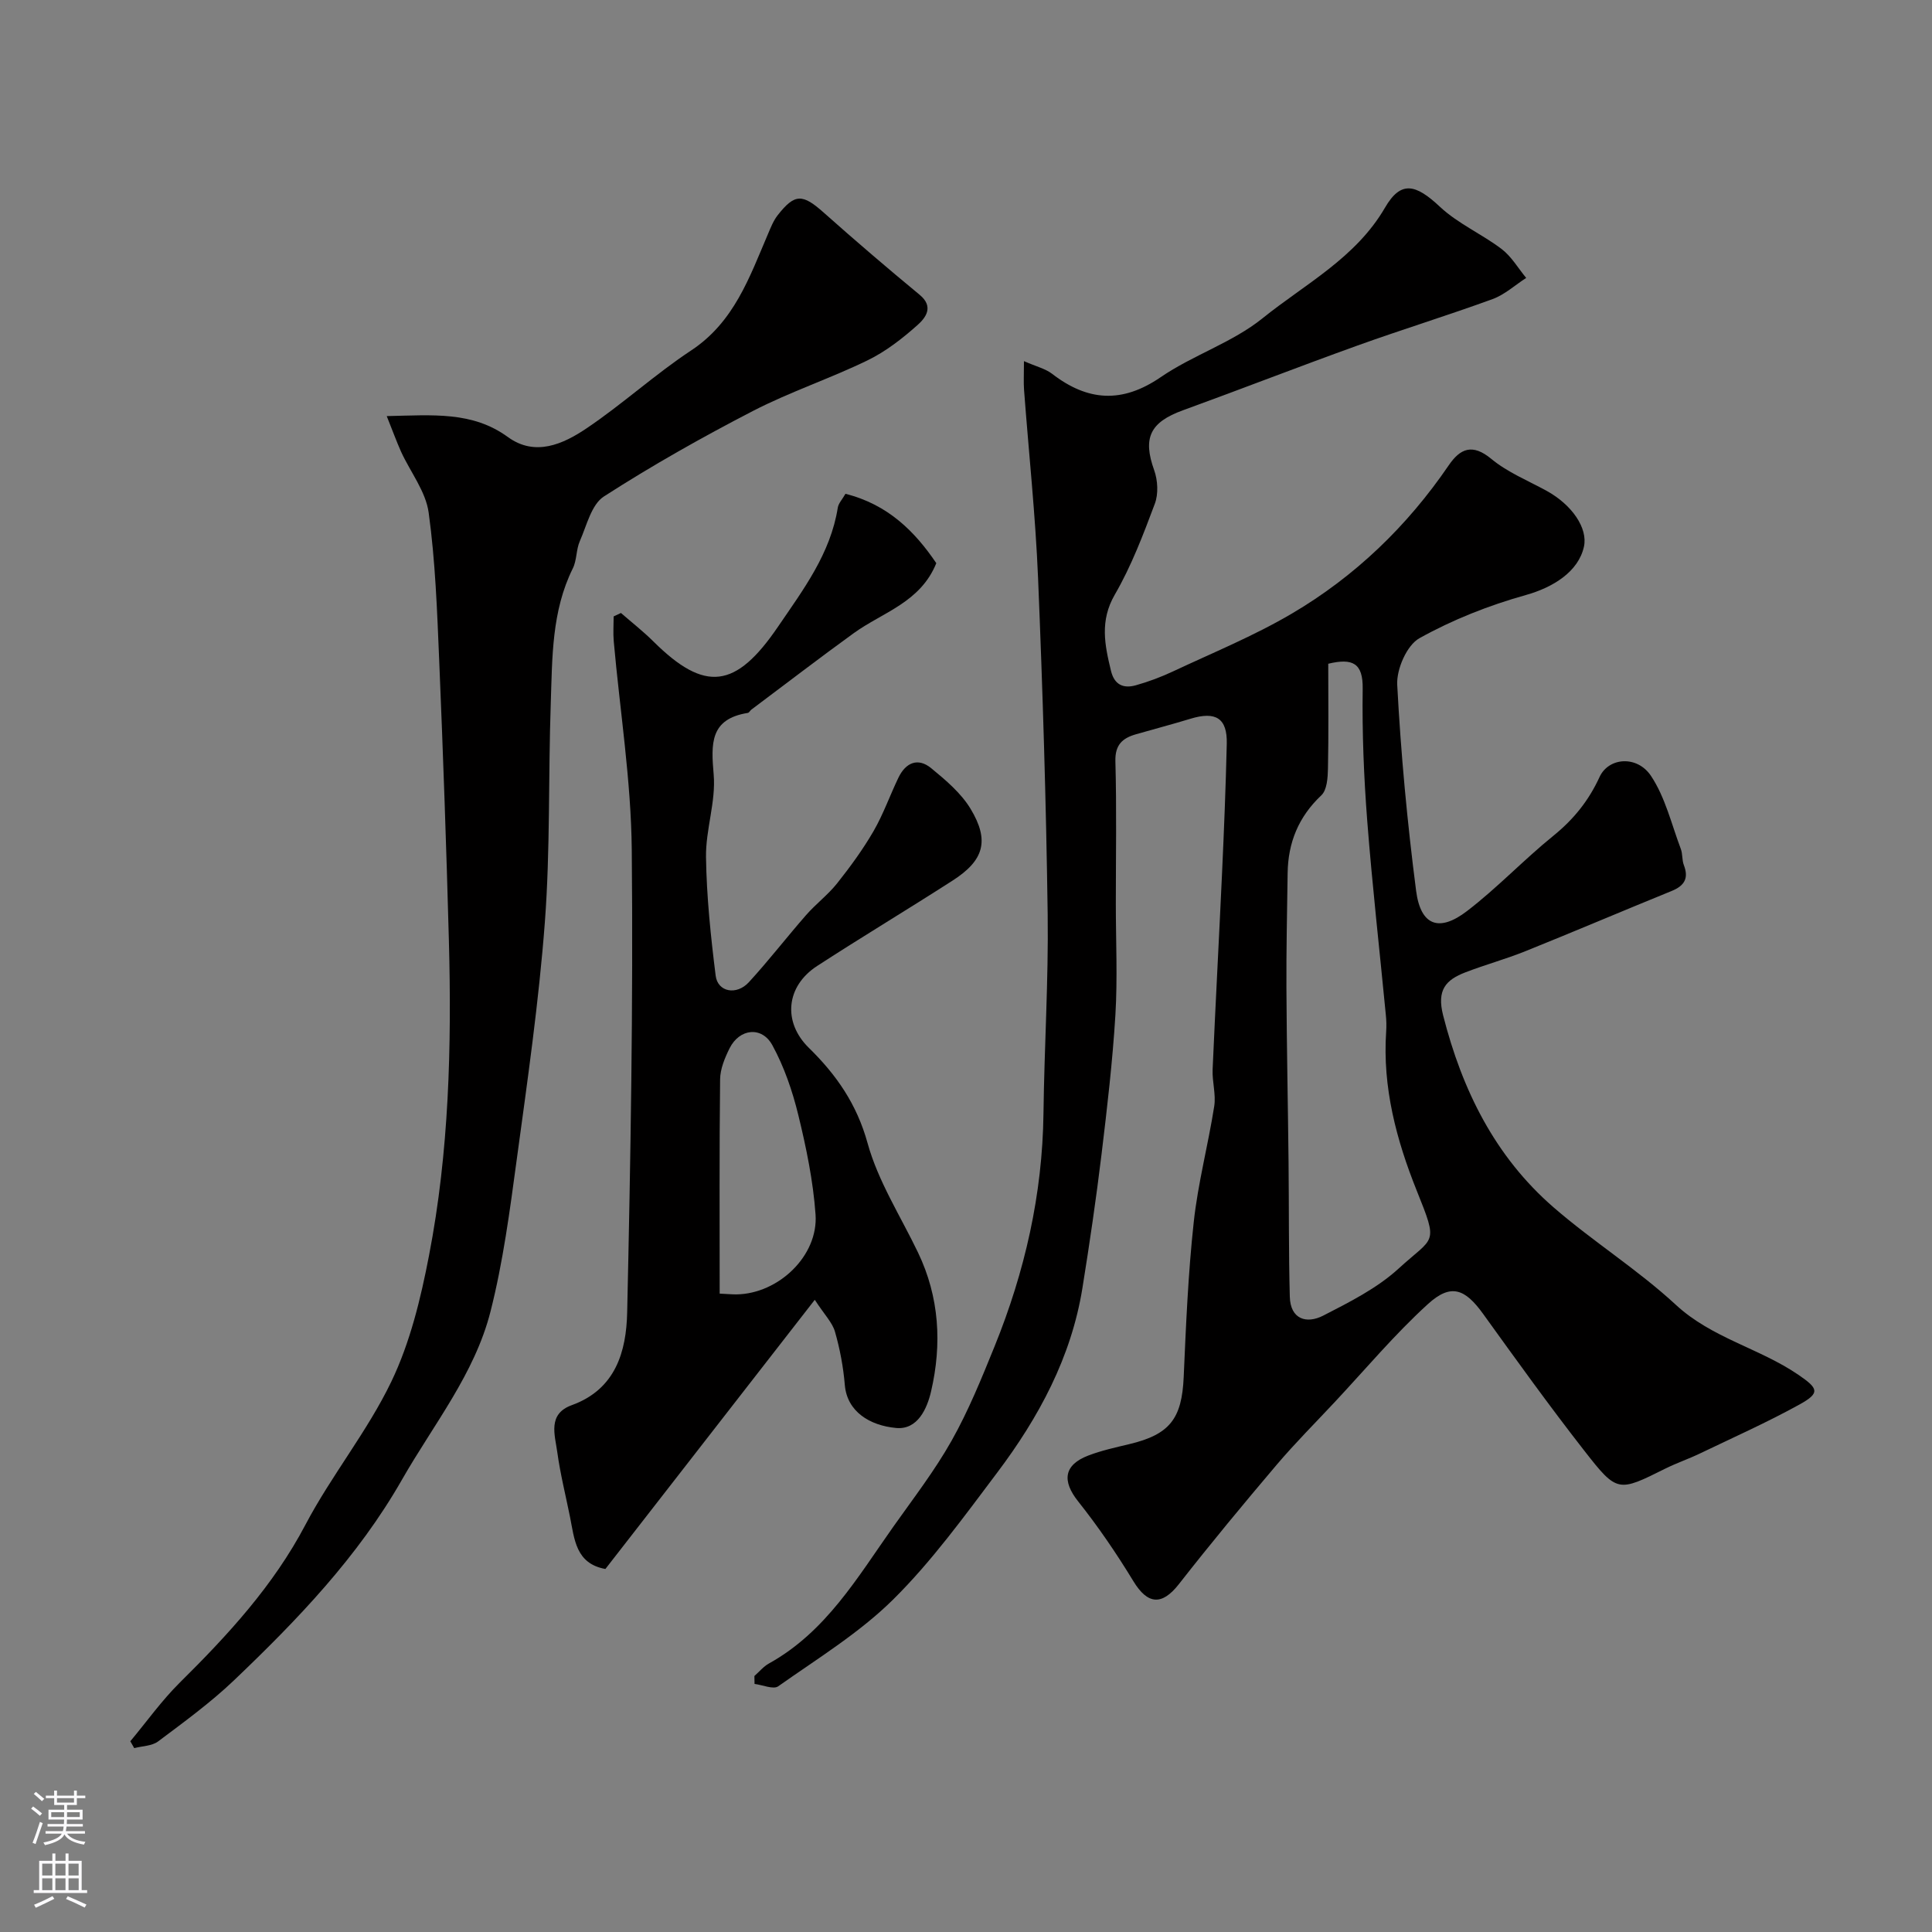 <svg enable-background="new 0 0 400 400" viewBox="0 0 400 400" xmlns="http://www.w3.org/2000/svg"><rect x="0" y="0" width="400" height="400" fill="#808080" stroke="none"/><g fill="#010000"><path d="m156.19 347c1-.88 1.88-1.97 3.02-2.6 11.8-6.54 18.34-17.85 25.76-28.34 4.14-5.85 8.56-11.58 12.06-17.8s6.21-12.91 8.9-19.54c6.25-15.43 9.9-31.42 10.11-48.17.17-13.77 1.05-27.54.87-41.3-.32-23.21-1.03-46.41-1.99-69.6-.54-12.99-1.93-25.94-2.9-38.91-.12-1.59-.02-3.19-.02-5.97 2.57 1.13 4.44 1.56 5.82 2.62 7.38 5.69 14.49 6.18 22.49.7 6.68-4.58 14.84-7.16 21.08-12.19 8.82-7.11 19.29-12.47 25.36-22.91 3.28-5.65 6.33-4.91 11.37-.18 3.72 3.49 8.67 5.63 12.78 8.75 2.03 1.55 3.41 3.96 5.08 5.98-2.31 1.49-4.44 3.46-6.95 4.38-9.26 3.38-18.7 6.28-27.98 9.62-12.09 4.35-24.07 9.02-36.15 13.41-6.83 2.48-8.33 5.74-5.94 12.4.75 2.1.9 4.92.13 6.96-2.4 6.4-4.86 12.9-8.27 18.78-3.16 5.44-2.1 10.45-.8 15.81.71 2.93 2.62 3.69 5.14 2.98 2.64-.74 5.25-1.72 7.74-2.89 8.22-3.86 16.68-7.32 24.49-11.91 13.13-7.71 23.94-18.12 32.56-30.75 2.36-3.46 4.89-4.57 8.81-1.32 3.34 2.77 7.56 4.48 11.43 6.6 5.3 2.91 8.58 7.75 7.75 11.56-1.14 5.2-6.4 8.45-12.05 10.03-7.61 2.13-15.14 5.1-22.02 8.94-2.6 1.45-4.76 6.41-4.59 9.64.75 14.25 2.08 28.5 3.91 42.65.94 7.22 4.75 8.64 10.56 4.18 6.26-4.8 11.74-10.62 17.88-15.59 4.18-3.39 7.29-7.25 9.54-12.15 1.87-4.07 7.77-4.54 10.65-.23 2.96 4.44 4.24 10 6.17 15.11.4 1.05.23 2.31.63 3.35 1.07 2.76.1 4.3-2.53 5.37-10.1 4.11-20.14 8.39-30.26 12.46-4.07 1.64-8.33 2.8-12.43 4.38-4.06 1.56-5.96 3.64-4.62 8.9 3.95 15.5 10.74 29.23 22.87 39.76 8.15 7.07 17.42 12.88 25.33 20.19 7.46 6.9 17.31 8.97 25.36 14.48 4.11 2.81 4.58 3.74.24 6.14-6.7 3.7-13.72 6.83-20.63 10.15-2.35 1.13-4.83 1.97-7.16 3.13-9.76 4.86-9.95 5.04-16.74-3.66-7.24-9.27-14.11-18.83-20.99-28.38-3.74-5.19-6.66-6.37-11.42-2.03-6.9 6.28-12.94 13.5-19.33 20.33-4 4.28-8.15 8.43-11.94 12.89-6.9 8.13-13.71 16.35-20.28 24.75-3.52 4.5-6.48 4.29-9.46-.63-3.47-5.7-7.26-11.26-11.41-16.48-3.36-4.23-3-7.54 2.11-9.5 2.72-1.04 5.61-1.67 8.45-2.35 8.42-2 10.91-5.28 11.29-13.88.47-10.71.92-21.44 2.08-32.09.87-8.05 2.98-15.96 4.24-23.98.39-2.46-.44-5.09-.33-7.63.59-13.54 1.33-27.07 1.95-40.61.41-8.94.77-17.88.98-26.83.12-5.29-2.27-6.78-7.55-5.16-3.73 1.14-7.5 2.12-11.24 3.2-2.79.8-4.36 2.16-4.27 5.59.27 9.83.09 19.66.09 29.5 0 7.69.37 15.4-.09 23.06-.59 9.63-1.71 19.23-2.87 28.82-1.12 9.24-2.47 18.46-3.95 27.65-2.31 14.37-9.04 26.82-17.65 38.25-6.8 9.03-13.51 18.31-21.5 26.23-7.02 6.95-15.7 12.26-23.84 18.01-1.01.71-3.24-.29-4.9-.49-.02-.53-.03-1.08-.03-1.64zm118.81-209.58c0 7.41.09 14.56-.06 21.69-.04 1.9-.19 4.44-1.37 5.55-4.73 4.46-6.9 9.8-6.98 16.15-.11 7.93-.29 15.87-.25 23.8.06 11.93.31 23.86.44 35.79.1 9.35.01 18.71.26 28.06.12 4.7 3.47 5.69 6.93 3.92 5.45-2.8 11.14-5.66 15.6-9.74 7.39-6.77 8.32-4.76 3.75-16.13-4.21-10.49-7.11-21.39-6.33-32.92.08-1.16.05-2.34-.07-3.49-1.29-13.39-2.81-26.76-3.85-40.17-.7-9.08-1.07-18.22-.94-27.32.08-5.32-2.06-6.4-7.13-5.19z"/><path d="m175.04 102.24c8.82 2.2 14.41 7.85 18.81 14.36-3.29 8.13-11.1 10.16-17.08 14.48-7.15 5.17-14.15 10.56-21.22 15.85-.26.2-.45.63-.72.67-7.88 1.26-7.62 6.38-7.07 12.78.48 5.6-1.67 11.38-1.59 17.07.12 8.19.98 16.4 2 24.55.42 3.39 4.32 4.14 6.88 1.35 4.11-4.48 7.83-9.31 11.84-13.89 2.02-2.31 4.54-4.2 6.44-6.59 2.72-3.43 5.33-7 7.52-10.78 2.03-3.51 3.39-7.4 5.16-11.08 1.5-3.12 4.03-4.23 6.79-1.96 3.02 2.48 6.19 5.16 8.16 8.43 3.97 6.6 2.74 10.67-3.73 14.83-9.3 5.98-18.79 11.67-28.06 17.69-6.44 4.18-7.16 11.6-1.71 16.94 5.71 5.59 9.93 11.65 12.16 19.73 2.18 7.91 6.84 15.13 10.44 22.64 4.44 9.26 4.98 18.97 2.71 28.76-.83 3.57-2.78 7.98-7.21 7.58-5.51-.5-10.19-3.41-10.65-8.91-.31-3.71-1.01-7.45-2.04-11.03-.54-1.89-2.14-3.47-4.18-6.6-15.1 19.41-29.26 37.61-43.35 55.73-6.16-1.11-6.4-6.18-7.33-10.8-.9-4.46-2.01-8.88-2.63-13.38-.49-3.58-2.06-7.91 3.01-9.74 9.1-3.3 11.28-11.15 11.46-19.18.71-31.92 1.26-63.85.95-95.78-.14-14.4-2.45-28.79-3.73-43.18-.15-1.71-.02-3.44-.02-5.16.5-.24 1.01-.47 1.51-.71 2.25 1.96 4.62 3.81 6.73 5.91 10.68 10.59 17.04 9.78 25.79-3.07 5.24-7.69 10.87-15.12 12.38-24.67.15-.88.92-1.68 1.58-2.84zm-26.04 165.59c1.55.07 2.53.17 3.5.16 8.68-.13 16.95-8.01 16.35-16.54-.49-6.92-1.92-13.83-3.57-20.6-1.21-4.97-2.93-9.98-5.37-14.45-2.19-4-6.82-3.45-8.86.64-.99 1.99-1.94 4.28-1.96 6.44-.17 14.62-.09 29.23-.09 44.35z"/><path d="m80.07 86.15c9.62-.21 17.74-1.01 25.09 4.34 5.64 4.1 11.44 1.46 16.3-1.82 7.45-5.02 14.14-11.16 21.63-16.11 8.9-5.88 12.07-15.13 15.92-24.13.57-1.34 1.12-2.75 2-3.87 3.56-4.54 5.15-4.45 9.56-.52 6.51 5.79 13.13 11.46 19.85 17.01 3.01 2.49 1.18 4.78-.44 6.23-3.15 2.81-6.6 5.5-10.37 7.33-7.76 3.77-16.03 6.51-23.69 10.46-10.54 5.45-20.92 11.3-30.89 17.72-2.59 1.67-3.56 6.02-4.99 9.26-.77 1.75-.6 3.94-1.45 5.64-4.39 8.86-4.24 18.45-4.56 27.91-.52 15.09-.09 30.25-1.22 45.29-1.24 16.49-3.61 32.9-5.84 49.29-1.42 10.5-2.81 21.09-5.41 31.33-3.28 12.95-11.82 23.42-18.34 34.85-9.12 15.98-21.65 29.01-34.78 41.54-4.85 4.62-10.33 8.61-15.7 12.64-1.28.96-3.28.95-4.95 1.39-.27-.47-.54-.95-.81-1.42 3.4-4.07 6.5-8.44 10.25-12.15 9.98-9.88 19.36-20.05 26.01-32.68 5.36-10.19 12.82-19.31 17.79-29.65 3.88-8.09 6.08-17.18 7.79-26.07 4.16-21.5 4.7-43.32 4.12-65.16-.52-19.37-1.2-38.74-2.01-58.11-.43-10.21-.79-20.47-2.18-30.56-.6-4.38-3.78-8.39-5.71-12.6-.96-2.15-1.76-4.37-2.97-7.38z"/></g><path d="m6.44 374.46.42-.45c.65.47 1.27.95 1.85 1.44l-.45.49c-.65-.56-1.25-1.06-1.82-1.48m.93 7.33-.63-.26c.55-1.36 1.05-2.8 1.52-4.33.19.1.38.19.59.27-.46 1.29-.95 2.73-1.48 4.32m-.38-10.38.44-.42c.43.34 1.01.82 1.74 1.44l-.49.49c-.53-.51-1.09-1.01-1.69-1.51m2.5.35h1.72v-1.04h.59v1.04h3.52v-1.04h.59v1.04h1.75v.53h-1.75v1.42h-2.03v.97h3.22v2.03h-3.24c0 .35-.01.66-.03.93h3.32v.53h-3.37c-.03.27-.08.58-.15.94h3.96v.53h-3.71c.67.92 1.93 1.48 3.79 1.68-.13.24-.23.44-.29.59-2.13-.38-3.48-1.08-4.04-2.12-.43.97-1.77 1.72-4.03 2.23-.09-.19-.2-.37-.33-.55 2.1-.42 3.37-1.03 3.81-1.83h-3.36v-.53h3.58c.08-.29.13-.61.16-.94h-3.33v-.53h3.39c.02-.27.04-.58.04-.93h-3.23v-2.03h3.25v-.97h-2.07v-1.42h-1.73zm1.12 3.44v1h2.65c.01-.3.02-.44.01-.4v-.25-.35zm1.19-2h3.52v-.91h-3.52zm4.71 2h-2.63v.59c0 .15-.01.28-.01.4h2.64z" fill="#fbfafc"/><path d="m13.56 383.74h.63v1.52h2.72v6.07h1.13v.6h-11.06v-.6h1.13v-6.07h2.73v-1.52h.63v1.52h2.1v-1.52zm-2.69 8.83.38.56c-1.24.63-2.53 1.25-3.85 1.85-.1-.21-.21-.42-.34-.63 1.36-.55 2.63-1.15 3.81-1.78m-2.13-4.27h2.1v-2.45h-2.1zm0 3.04h2.1v-2.46h-2.1zm2.72-3.04h2.1v-2.45h-2.1zm0 3.04h2.1v-2.46h-2.1zm6.07 3.6c-1.41-.71-2.7-1.3-3.86-1.78l.35-.56c1.45.62 2.75 1.19 3.88 1.72zm-1.25-9.09h-2.1v2.45h2.1zm-2.09 5.49h2.1v-2.45h-2.1z" fill="#fbfafc"/></svg>